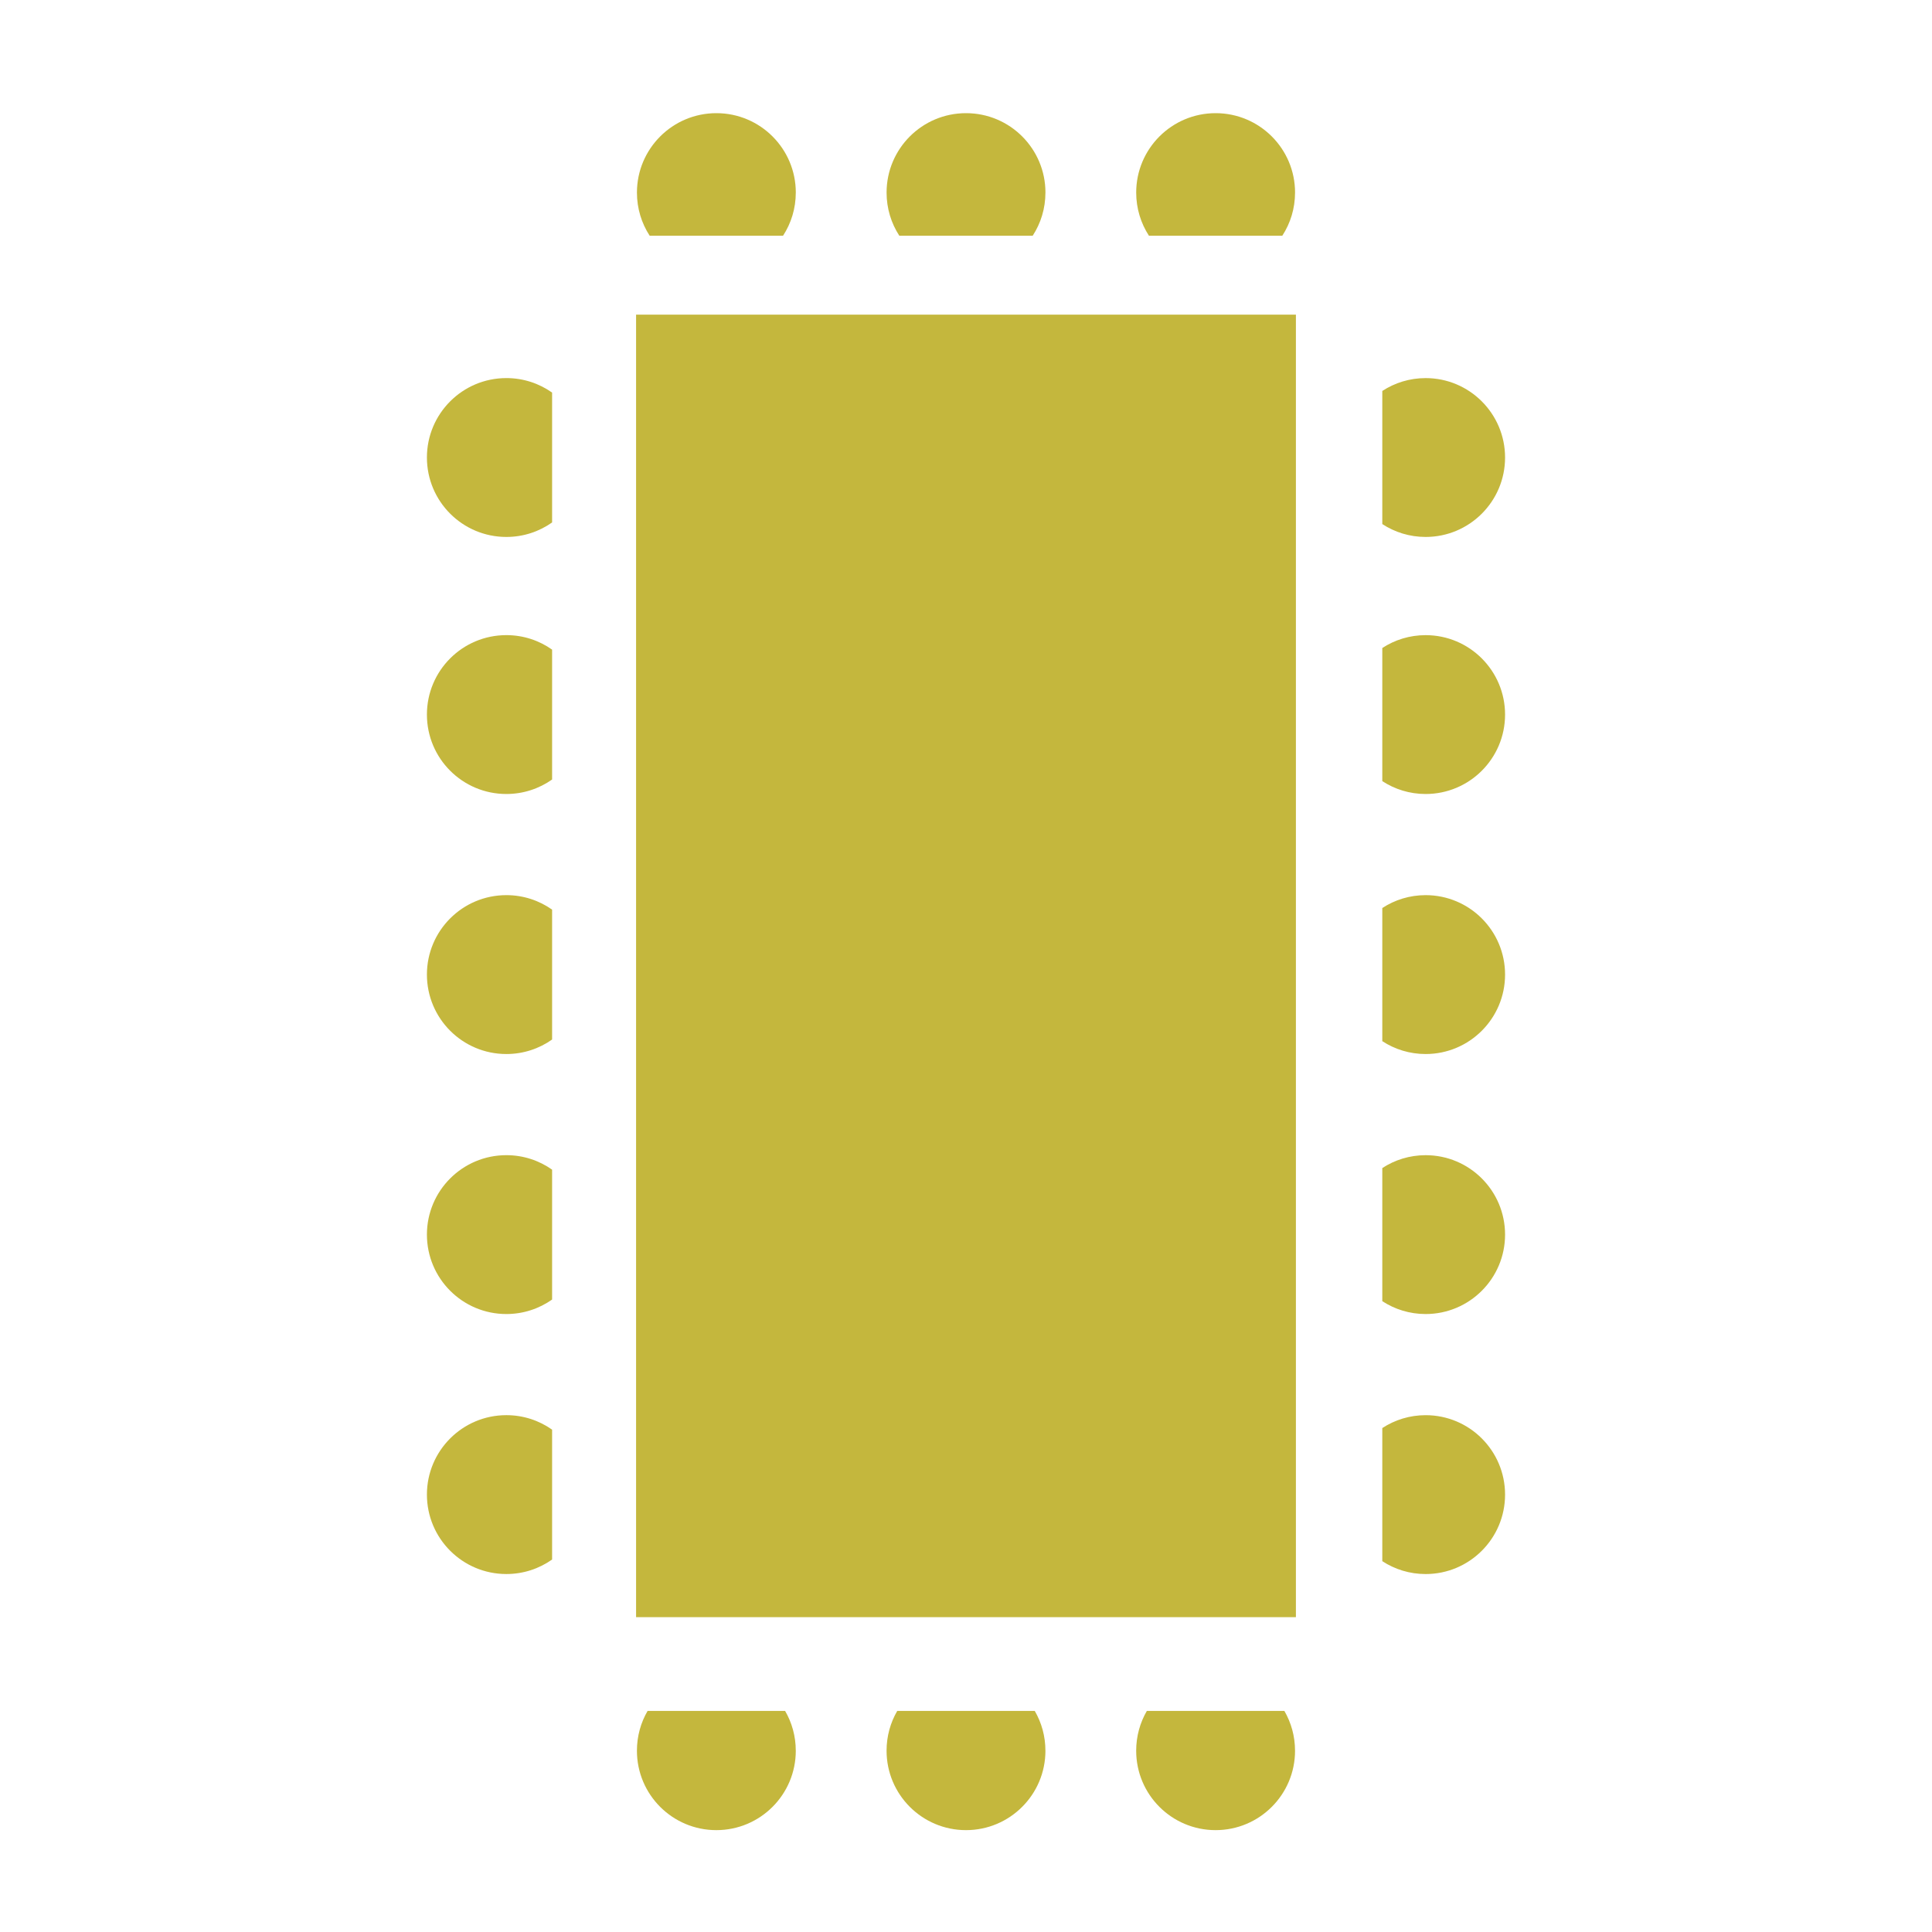 <?xml version="1.0" encoding="UTF-8"?>
<svg id="Object" xmlns="http://www.w3.org/2000/svg" viewBox="0 0 1122 1122">
  <defs>
    <style>
      .cls-1 {
        fill: #c4b73d;
      }

      .cls-2 {
        fill: none;
        stroke: #c4b73d;
        stroke-miterlimit: 10;
      }
    </style>
  </defs>
  <rect class="cls-1" x="369.9" y="183.23" width="382.19" height="755.43"/>
  <path class="cls-1" d="M462.15,111.85c0,9.23-2.7,17.82-7.38,25.02h-77.49c-4.68-7.2-7.38-15.79-7.38-25.02,0-25.48,20.66-46.13,46.13-46.13s46.13,20.64,46.13,46.13Z"/>
  <path class="cls-1" d="M607.13,111.85c0,9.23-2.7,17.82-7.38,25.02h-77.49c-4.68-7.2-7.38-15.79-7.38-25.02,0-25.48,20.64-46.13,46.13-46.13s46.13,20.64,46.13,46.13Z"/>
  <path class="cls-1" d="M752.09,111.85c0,9.23-2.7,17.82-7.38,25.02h-77.49c-4.66-7.2-7.38-15.79-7.38-25.02,0-25.48,20.66-46.13,46.13-46.13s46.13,20.64,46.13,46.13Z"/>
  <path class="cls-1" d="M462.15,1016.71c0,25.48-20.64,46.13-46.13,46.13s-46.13-20.64-46.13-46.13c0-8.42,2.25-16.32,6.2-23.11h79.85c3.95,6.79,6.2,14.69,6.2,23.11Z"/>
  <path class="cls-1" d="M607.13,1016.71c0,25.48-20.66,46.13-46.13,46.13s-46.13-20.64-46.13-46.13c0-8.42,2.25-16.32,6.2-23.11h79.85c3.95,6.79,6.2,14.69,6.2,23.11Z"/>
  <path class="cls-1" d="M752.09,1016.71c0,25.48-20.64,46.13-46.13,46.13s-46.13-20.64-46.13-46.13c0-8.42,2.26-16.32,6.2-23.11h79.85c3.95,6.79,6.2,14.69,6.2,23.11Z"/>
  <path class="cls-1" d="M874.06,265.7c0,25.47-20.66,46.13-46.13,46.13-9.28,0-17.93-2.74-25.17-7.48v-77.3c7.24-4.73,15.88-7.47,25.17-7.47,25.47,0,46.13,20.66,46.13,46.13Z"/>
  <path class="cls-1" d="M874.06,414.98c0,25.48-20.66,46.13-46.13,46.13-9.28,0-17.93-2.74-25.17-7.48v-77.3c7.24-4.73,15.88-7.47,25.17-7.47,25.47,0,46.13,20.66,46.13,46.13Z"/>
  <path class="cls-1" d="M874.06,565.98c0,25.48-20.66,46.14-46.13,46.14-9.28,0-17.93-2.74-25.17-7.47v-77.32c7.24-4.73,15.88-7.48,25.17-7.48,25.47,0,46.13,20.66,46.13,46.13Z"/>
  <path class="cls-1" d="M874.06,716.99c0,25.47-20.66,46.13-46.13,46.13-9.28,0-17.93-2.74-25.17-7.47v-77.3c7.24-4.73,15.88-7.48,25.17-7.48,25.47,0,46.13,20.64,46.13,46.13Z"/>
  <path class="cls-1" d="M874.06,867.99c0,25.47-20.66,46.13-46.13,46.13-9.28,0-17.93-2.74-25.17-7.48v-77.3c7.24-4.73,15.88-7.48,25.17-7.48,25.47,0,46.13,20.64,46.13,46.13Z"/>
  <path class="cls-1" d="M320.63,228v75.41c-7.52,5.31-16.68,8.42-26.57,8.42-25.48,0-46.13-20.66-46.13-46.13s20.64-46.13,46.13-46.13c9.89,0,19.05,3.11,26.57,8.42Z"/>
  <path class="cls-1" d="M320.63,377.28v75.42c-7.52,5.29-16.68,8.41-26.57,8.41-25.48,0-46.13-20.64-46.13-46.13s20.64-46.13,46.13-46.13c9.89,0,19.05,3.11,26.57,8.42Z"/>
  <path class="cls-1" d="M320.63,528.26v75.44c-7.52,5.31-16.68,8.42-26.57,8.42-25.48,0-46.13-20.66-46.13-46.14s20.64-46.13,46.13-46.13c9.89,0,19.05,3.11,26.57,8.41Z"/>
  <path class="cls-1" d="M320.63,679.27v75.44c-7.52,5.29-16.68,8.41-26.57,8.41-25.48,0-46.13-20.66-46.13-46.13s20.64-46.13,46.13-46.13c9.89,0,19.05,3.11,26.57,8.41Z"/>
  <path class="cls-1" d="M320.63,830.27v75.42c-7.52,5.31-16.68,8.42-26.57,8.42-25.48,0-46.13-20.66-46.13-46.13s20.64-46.13,46.13-46.13c9.89,0,19.05,3.11,26.57,8.41Z"/>
  <rect class="cls-2" x="369.9" y="183.23" width="382.19" height="755.43"/>
</svg>